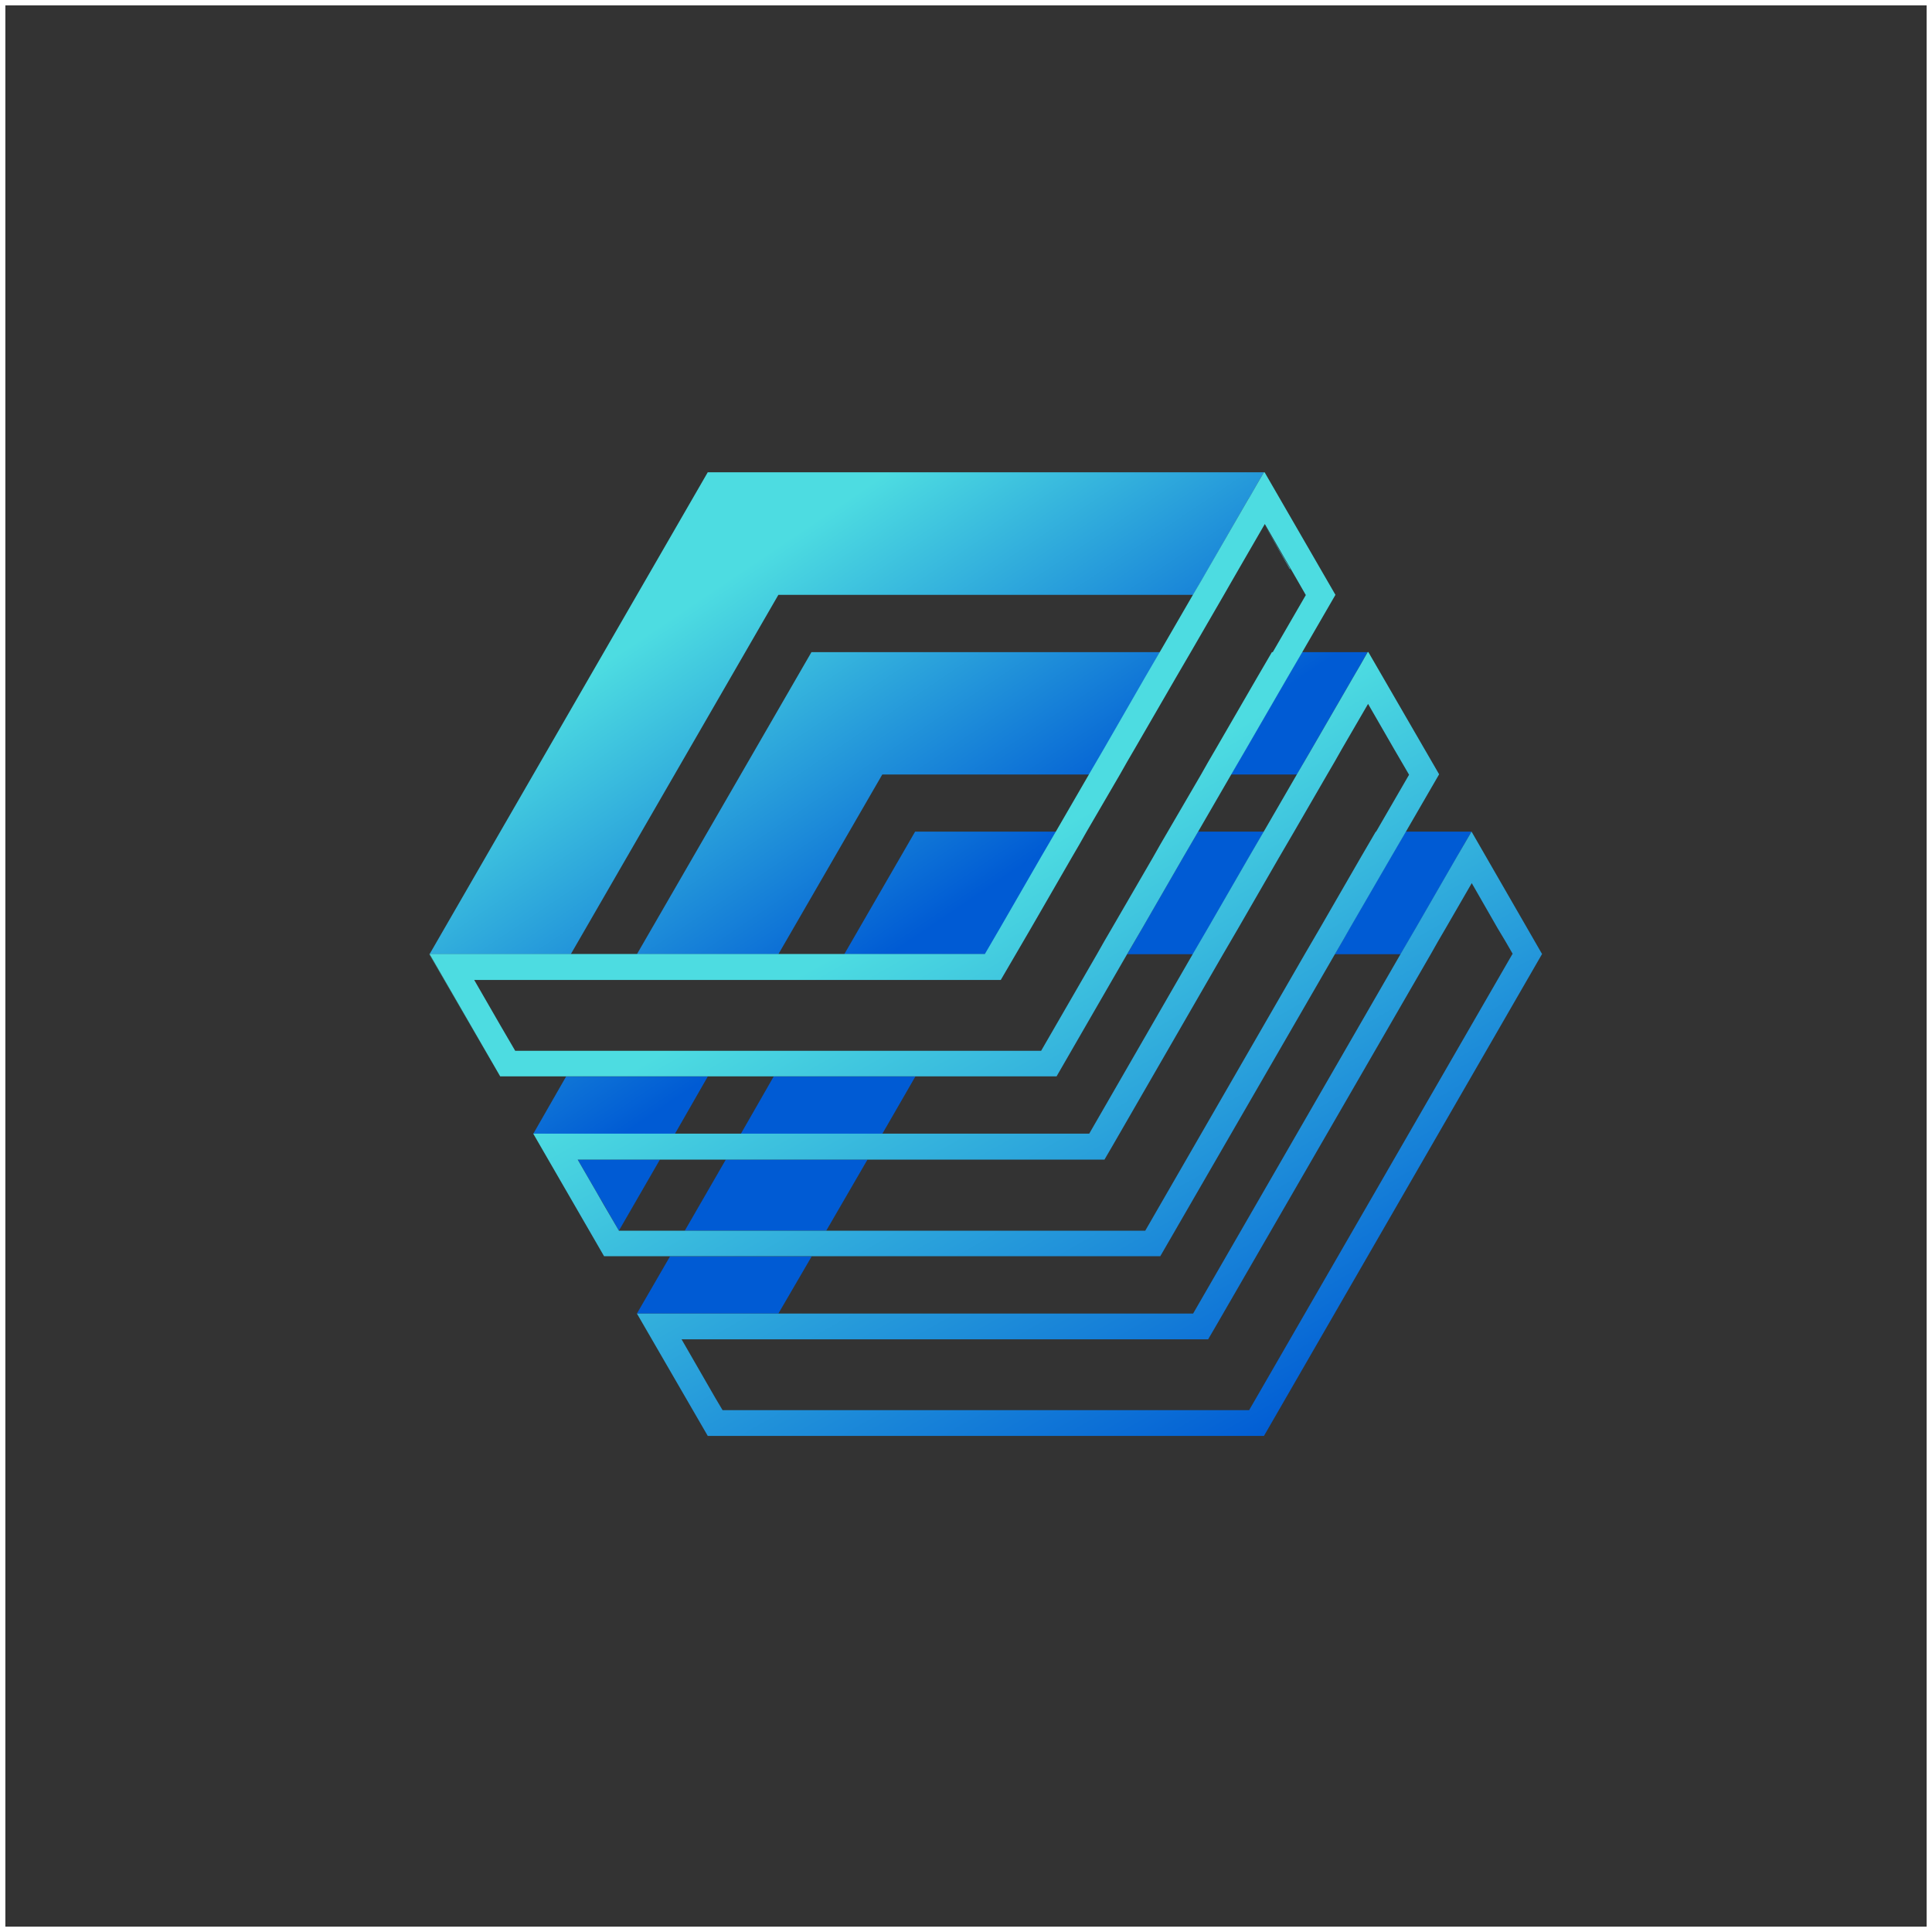 <svg width="90" height="90" viewBox="0 0 90 90" fill="none" xmlns="http://www.w3.org/2000/svg">
<rect x="0" y="0" width="90" height="90" fill="#333333" stroke="none"/>
<rect x="0.125" y="0.125" width="89.75" height="89.75" stroke="white" stroke-width="0.25"/>
<g clip-path="url(#clip0_98_2917)">
<path d="M60.1 26.51H60.09L58.88 24.4L60.1 26.51Z" fill="url(#paint0_linear_98_2917)"/>
<path d="M58.88 22L58.53 22.6L58.2 23.2H58.18L56.28 26.51L55.94 27.1L55.58 27.71H36.26L26.59 44.45H20.01L32.97 22H58.88Z" fill="url(#paint1_linear_98_2917)"/>
<path d="M30.74 54.02L28.83 57.33L28.14 56.13L27.75 55.47L26.92 54.02H30.74Z" fill="url(#paint2_linear_98_2917)"/>
<path d="M27.75 55.47L26.91 54.02H26.92L27.75 55.47Z" fill="url(#paint3_linear_98_2917)"/>
<path d="M26.92 54.02H26.91L27.75 55.47L26.92 54.02Z" fill="url(#paint4_linear_98_2917)"/>
<path d="M63.7 30.38L63.37 30.98L63.02 31.58L61.11 34.88L60.76 35.48L60.42 36.08H57.34L57.69 35.48L58.04 34.88L59.95 31.58L60.3 30.98L60.64 30.38H63.7Z" fill="url(#paint5_linear_98_2917)"/>
<path d="M32.97 50.15L31.44 52.82H24.84L26.37 50.15H32.97Z" fill="url(#paint6_linear_98_2917)"/>
<path d="M54.04 30.38L53.7 30.98L53.35 31.58L51.45 34.88L51.1 35.48L50.76 36.08H41.1L36.26 44.45H29.67L37.8 30.38H54.04Z" fill="url(#paint7_linear_98_2917)"/>
<path d="M40.41 54.02L38.49 57.33H31.9L33.81 54.02H40.41Z" fill="url(#paint8_linear_98_2917)"/>
<path d="M42.64 50.15L41.1 52.82H34.51L36.04 50.15H42.64Z" fill="url(#paint9_linear_98_2917)"/>
<path d="M37.81 58.53L36.26 61.19H29.67L31.21 58.53H37.81Z" fill="url(#paint10_linear_98_2917)"/>
<path d="M68.55 38.74L68.2 39.34L67.86 39.94L65.95 43.25L65.25 44.45H62.18L62.53 43.85L62.86 43.25L64.78 39.94L65.13 39.34L65.48 38.74H68.55Z" fill="url(#paint11_linear_98_2917)"/>
<path d="M58.88 38.74L58.53 39.34L58.18 39.94L56.28 43.25L55.58 44.45H52.51L53.2 43.25L55.11 39.94L55.46 39.34L55.81 38.74H58.88Z" fill="url(#paint12_linear_98_2917)"/>
<path d="M49.22 38.74L48.87 39.34L48.52 39.94L46.62 43.25L45.92 44.45H39.33L42.63 38.74H49.22Z" fill="url(#paint13_linear_98_2917)"/>
<path d="M68.55 38.74L68.2 39.34L67.85 39.94L65.94 43.25L65.24 44.45L55.58 61.19H29.67L32.97 66.89H58.88L71.83 44.45H71.84L68.55 38.74ZM70.45 44.45L58.19 65.69H33.66L33.31 65.1L31.75 62.39H56.28L56.63 61.79L66.65 44.45L66.99 43.85L67.34 43.25L68.56 41.14L69.77 43.25L70.13 43.85L70.47 44.44H70.46L70.45 44.45Z" fill="url(#paint14_linear_98_2917)"/>
<path d="M63.72 30.38H63.71L63.37 30.98L63.02 31.58L61.11 34.88L60.76 35.48L60.41 36.08L58.87 38.74L58.52 39.34L58.17 39.94L56.26 43.25L55.56 44.45L50.74 52.81H24.84L28.14 58.52H54.05L62.19 44.44L62.54 43.84L62.88 43.24L64.8 39.93L65.15 39.33L65.5 38.73L67.04 36.07L63.74 30.37L63.72 30.38ZM64.09 38.74L63.39 39.94L61.48 43.25L61.13 43.85L60.78 44.45L53.35 57.33H28.83L28.13 56.13L27.75 55.47L26.91 54.02H51.45L51.8 53.42L56.97 44.46L57.32 43.86L57.67 43.26L59.58 39.95L59.93 39.35L60.28 38.75L61.82 36.09L62.17 35.49L62.51 34.89L63.73 32.79L64.94 34.89L65.29 35.49L65.64 36.09L64.1 38.75L64.09 38.74Z" fill="url(#paint15_linear_98_2917)"/>
<path d="M60.1 26.51H60.09L58.88 24.4L60.1 26.51Z" fill="url(#paint16_linear_98_2917)"/>
<path d="M58.88 24.4L60.09 26.51H60.1L58.88 24.4ZM20.01 44.45H20L23.3 50.15L20.01 44.45Z" fill="url(#paint17_linear_98_2917)"/>
<path d="M58.88 22L58.53 22.6L58.19 23.2H58.18L56.27 26.51L55.93 27.1L55.57 27.71L54.03 30.37L53.68 30.97L53.33 31.57L51.43 34.87L51.08 35.47L50.73 36.07L49.19 38.73L48.84 39.33L48.49 39.93L46.58 43.24L45.88 44.44H20.01L23.3 50.14H49.22L52.51 44.44L53.21 43.24L55.12 39.93L55.47 39.33L55.82 38.73L57.36 36.07L57.71 35.47L58.06 34.87L59.97 31.57L60.32 30.97L60.67 30.37L62.21 27.71L58.91 22H58.88ZM59.25 30.38L58.9 30.98L58.55 31.58L56.64 34.88L56.29 35.48L55.95 36.08L54.4 38.74L54.05 39.34L53.71 39.94L51.79 43.25L51.44 43.85L51.1 44.45L48.5 48.95H24L23.65 48.35L23.3 47.75L22.09 45.65H46.62L46.97 45.05L47.67 43.85L48.02 43.25L49.93 39.94L50.28 39.34L50.62 38.74L52.17 36.08L52.51 35.48L52.86 34.88L54.77 31.58L55.12 30.98L55.47 30.38L57.01 27.72L57.36 27.11L57.7 26.52L58.92 24.41L60.14 26.52L60.48 27.11L60.83 27.72L59.29 30.38H59.25Z" fill="url(#paint18_linear_98_2917)"/>
</g>
<defs>
<linearGradient id="paint0_linear_98_2917" x1="52.22" y1="14.67" x2="62.68" y2="30.2" gradientUnits="userSpaceOnUse">
<stop stop-color="#4DDCE1"/>
<stop offset="1" stop-color="#005BD4"/>
</linearGradient>
<linearGradient id="paint1_linear_98_2917" x1="34.84" y1="26.38" x2="45.29" y2="41.91" gradientUnits="userSpaceOnUse">
<stop stop-color="#4DDCE1"/>
<stop offset="1" stop-color="#005BD4"/>
</linearGradient>
<linearGradient id="paint2_linear_98_2917" x1="17.79" y1="37.87" x2="28.25" y2="53.39" gradientUnits="userSpaceOnUse">
<stop stop-color="#4DDCE1"/>
<stop offset="1" stop-color="#005BD4"/>
</linearGradient>
<linearGradient id="paint3_linear_98_2917" x1="16.54" y1="38.71" x2="27" y2="54.23" gradientUnits="userSpaceOnUse">
<stop stop-color="#4DDCE1"/>
<stop offset="1" stop-color="#005BD4"/>
</linearGradient>
<linearGradient id="paint4_linear_98_2917" x1="16.54" y1="38.71" x2="27" y2="54.23" gradientUnits="userSpaceOnUse">
<stop stop-color="#4DDCE1"/>
<stop offset="1" stop-color="#005BD4"/>
</linearGradient>
<linearGradient id="paint5_linear_98_2917" x1="49.34" y1="16.62" x2="59.79" y2="32.14" gradientUnits="userSpaceOnUse">
<stop stop-color="#4DDCE1"/>
<stop offset="1" stop-color="#005BD4"/>
</linearGradient>
<linearGradient id="paint6_linear_98_2917" x1="19.13" y1="36.97" x2="29.58" y2="52.49" gradientUnits="userSpaceOnUse">
<stop stop-color="#4DDCE1"/>
<stop offset="1" stop-color="#005BD4"/>
</linearGradient>
<linearGradient id="paint7_linear_98_2917" x1="34.56" y1="26.57" x2="45.01" y2="42.1" gradientUnits="userSpaceOnUse">
<stop stop-color="#4DDCE1"/>
<stop offset="1" stop-color="#005BD4"/>
</linearGradient>
<linearGradient id="paint8_linear_98_2917" x1="22.18" y1="34.91" x2="32.63" y2="50.44" gradientUnits="userSpaceOnUse">
<stop stop-color="#4DDCE1"/>
<stop offset="1" stop-color="#005BD4"/>
</linearGradient>
<linearGradient id="paint9_linear_98_2917" x1="25.78" y1="32.49" x2="36.24" y2="48.01" gradientUnits="userSpaceOnUse">
<stop stop-color="#4DDCE1"/>
<stop offset="1" stop-color="#005BD4"/>
</linearGradient>
<linearGradient id="paint10_linear_98_2917" x1="18.57" y1="37.34" x2="29.03" y2="52.86" gradientUnits="userSpaceOnUse">
<stop stop-color="#4DDCE1"/>
<stop offset="1" stop-color="#005BD4"/>
</linearGradient>
<linearGradient id="paint11_linear_98_2917" x1="48.79" y1="16.99" x2="59.25" y2="32.51" gradientUnits="userSpaceOnUse">
<stop stop-color="#4DDCE1"/>
<stop offset="1" stop-color="#005BD4"/>
</linearGradient>
<linearGradient id="paint12_linear_98_2917" x1="42.14" y1="21.47" x2="52.59" y2="36.99" gradientUnits="userSpaceOnUse">
<stop stop-color="#4DDCE1"/>
<stop offset="1" stop-color="#005BD4"/>
</linearGradient>
<linearGradient id="paint13_linear_98_2917" x1="34.28" y1="26.76" x2="44.74" y2="42.28" gradientUnits="userSpaceOnUse">
<stop stop-color="#4DDCE1"/>
<stop offset="1" stop-color="#005BD4"/>
</linearGradient>
<linearGradient id="paint14_linear_98_2917" x1="44.3" y1="41.41" x2="59.07" y2="67.49" gradientUnits="userSpaceOnUse">
<stop stop-color="#4DDCE1"/>
<stop offset="1" stop-color="#005BD4"/>
</linearGradient>
<linearGradient id="paint15_linear_98_2917" x1="44.23" y1="41.45" x2="59" y2="67.53" gradientUnits="userSpaceOnUse">
<stop stop-color="#4DDCE1"/>
<stop offset="1" stop-color="#005BD4"/>
</linearGradient>
<linearGradient id="paint16_linear_98_2917" x1="62.64" y1="31.02" x2="77.41" y2="57.11" gradientUnits="userSpaceOnUse">
<stop stop-color="#4DDCE1"/>
<stop offset="1" stop-color="#005BD4"/>
</linearGradient>
<linearGradient id="paint17_linear_98_2917" x1="43.62" y1="41.79" x2="58.39" y2="67.88" gradientUnits="userSpaceOnUse">
<stop stop-color="#4DDCE1"/>
<stop offset="1" stop-color="#005BD4"/>
</linearGradient>
<linearGradient id="paint18_linear_98_2917" x1="44.16" y1="41.49" x2="58.92" y2="67.57" gradientUnits="userSpaceOnUse">
<stop stop-color="#4DDCE1"/>
<stop offset="1" stop-color="#005BD4"/>
</linearGradient>
<clipPath id="clip0_98_2917">
<rect width="51.84" height="44.89" fill="white" transform="translate(20 22)"/>
</clipPath>
</defs>
</svg>
